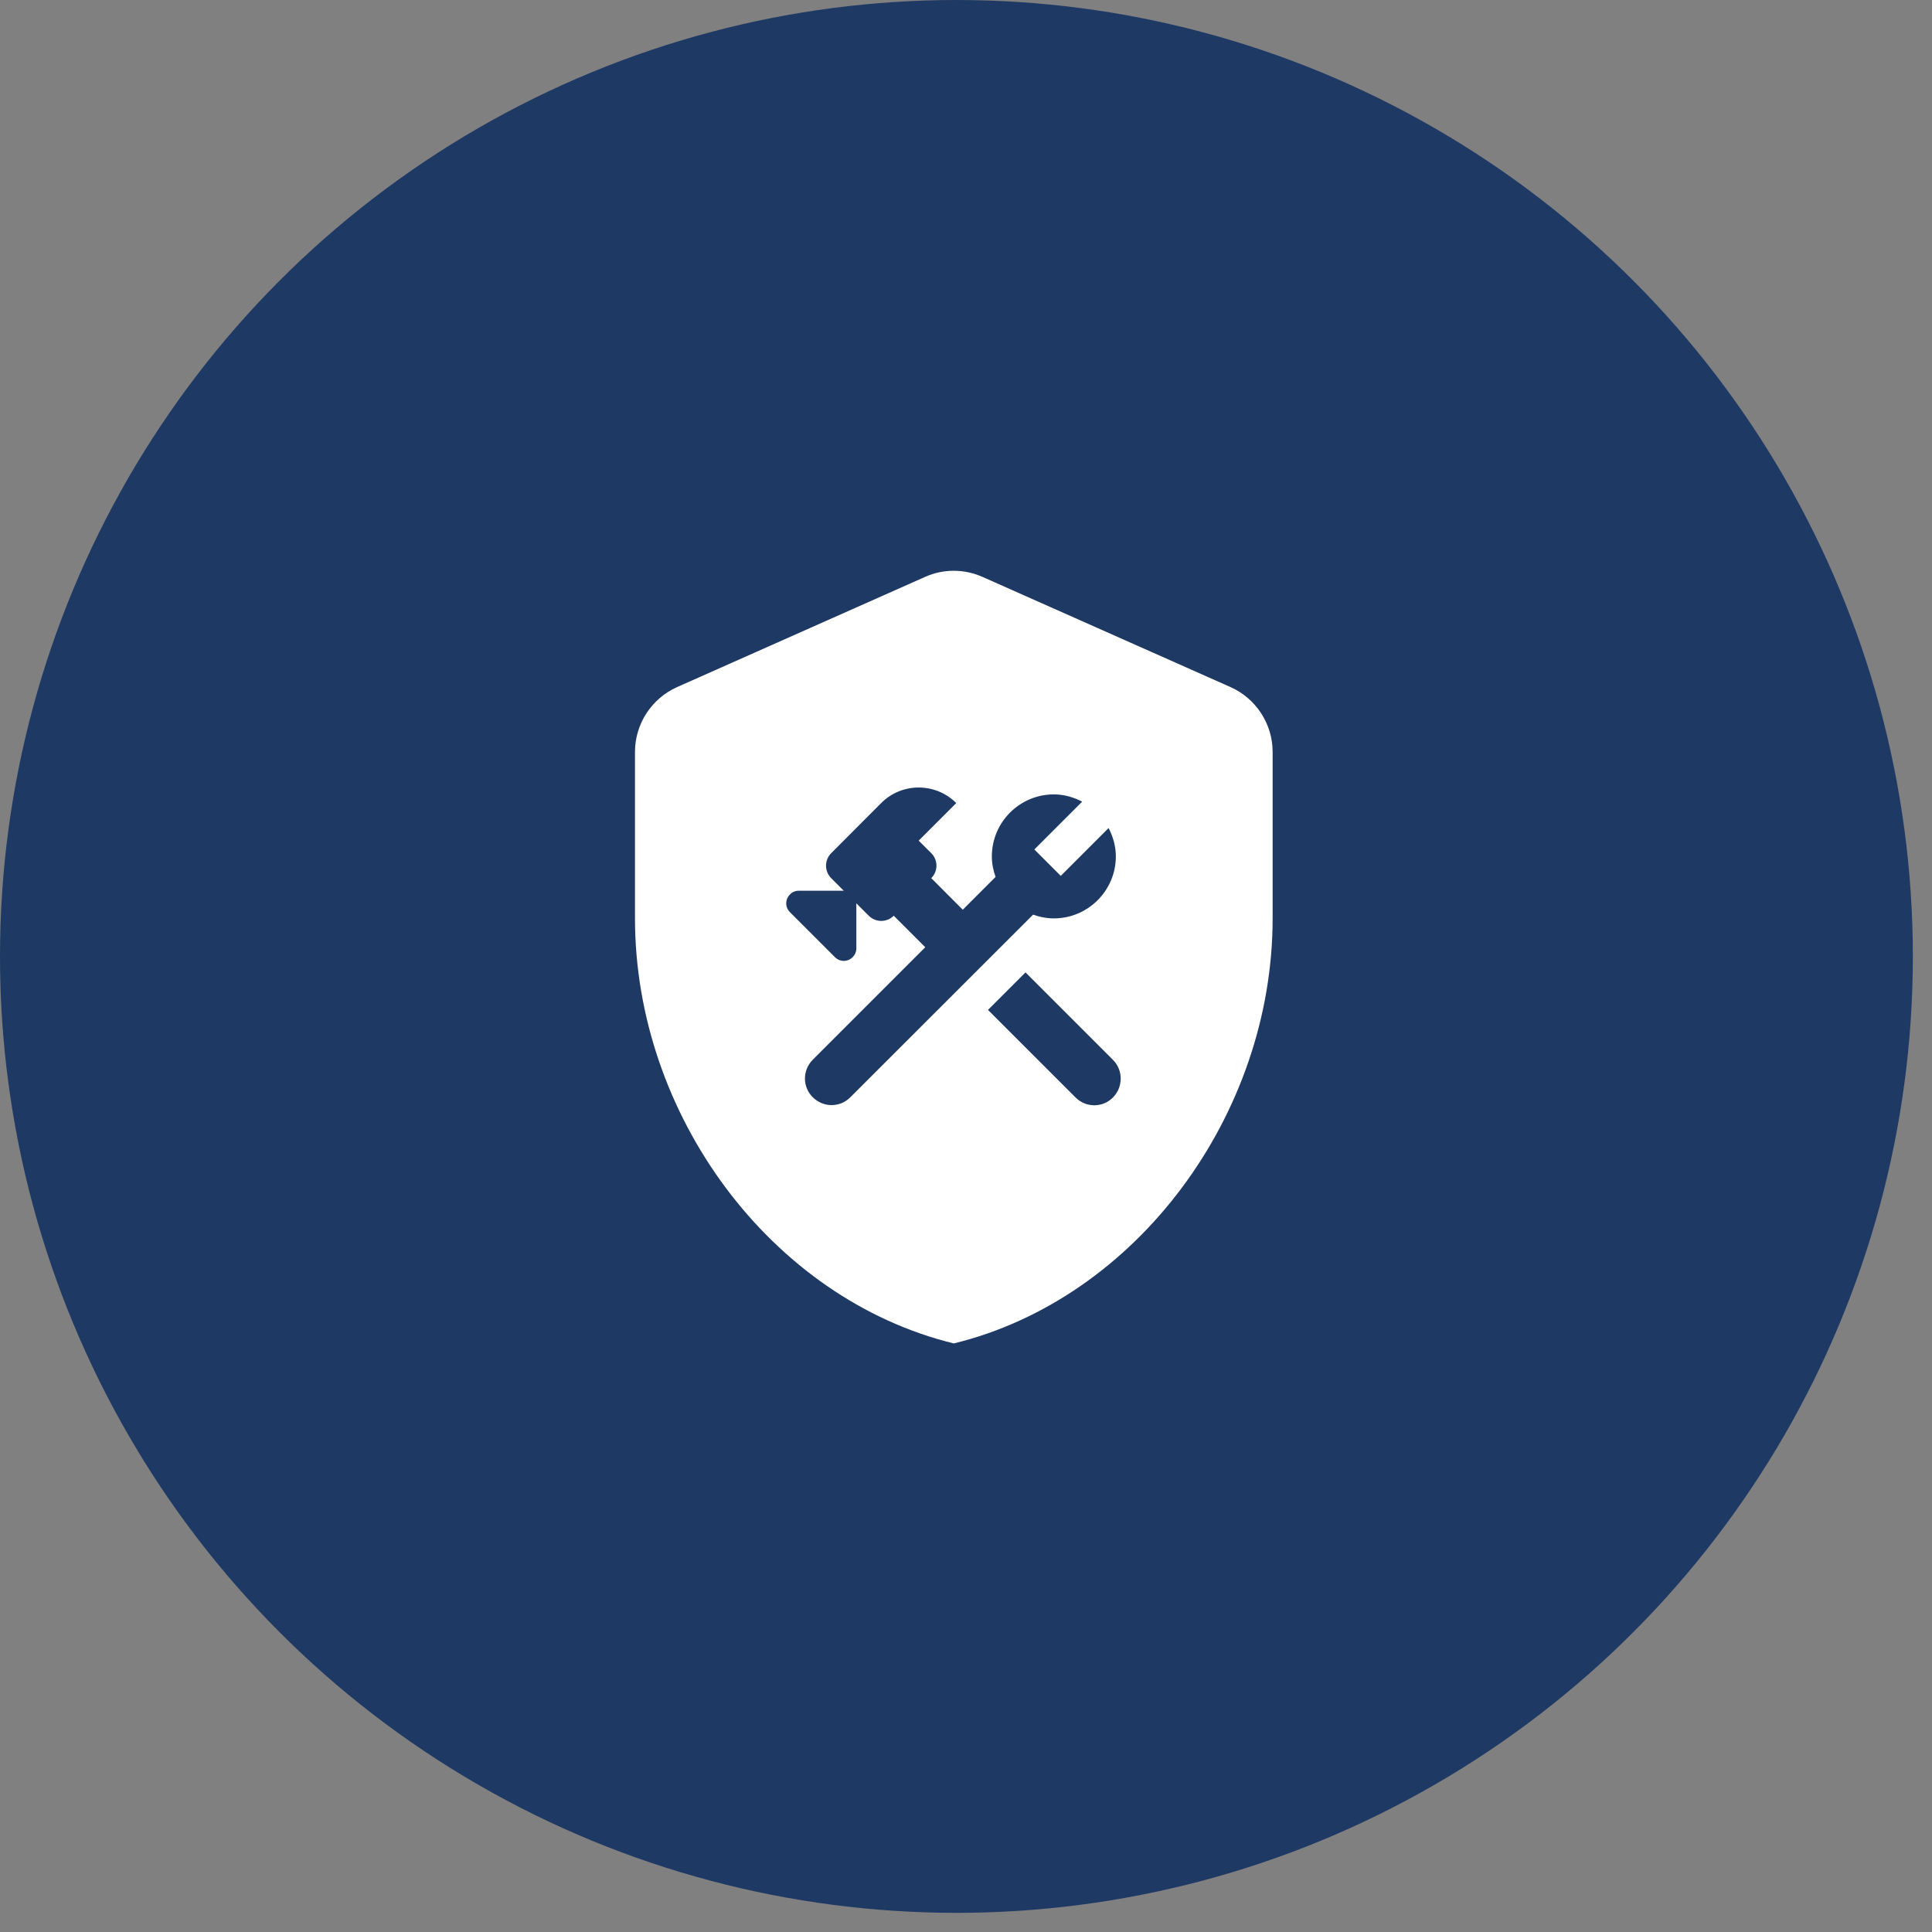 <svg width="45" height="45" viewBox="0 0 45 45" fill="none" xmlns="http://www.w3.org/2000/svg">
<rect x="0" y="0" width="45" height="45" fill="#808080" stroke="none"/>
<circle cx="22.277" cy="22.277" r="22.277" fill="#1F3965"/>
<g clip-path="url(#clip0_8243_11085)">
<path d="M15.772 16.003C15.178 16.267 14.79 16.861 14.79 17.513V21.391C14.79 25.97 17.958 30.252 22.216 31.291C26.473 30.252 29.642 25.97 29.642 21.391V17.513C29.642 16.861 29.254 16.267 28.66 16.003L22.884 13.437C22.455 13.247 21.968 13.247 21.547 13.437L15.772 16.003Z" fill="white"/>
<g clip-path="url(#clip1_8243_11085)">
<path d="M25.924 24.687L23.886 22.649L23.012 23.523L25.05 25.561C25.293 25.805 25.685 25.805 25.924 25.561C26.163 25.318 26.163 24.926 25.924 24.687Z" fill="#1F3965"/>
<path d="M24.546 21.391C25.342 21.391 25.99 20.743 25.99 19.947C25.99 19.707 25.924 19.485 25.821 19.287L24.707 20.401L24.092 19.786L25.206 18.672C25.008 18.569 24.785 18.503 24.546 18.503C23.75 18.503 23.102 19.151 23.102 19.947C23.102 20.116 23.135 20.277 23.189 20.425L22.425 21.189L21.691 20.454C21.852 20.293 21.852 20.033 21.691 19.872L21.398 19.58L22.273 18.705C21.79 18.222 21.006 18.222 20.524 18.705L19.36 19.872C19.2 20.033 19.2 20.293 19.36 20.454L19.653 20.747H18.605C18.527 20.747 18.453 20.776 18.399 20.834C18.284 20.949 18.284 21.131 18.399 21.246L19.447 22.294C19.562 22.41 19.744 22.41 19.86 22.294C19.913 22.241 19.946 22.166 19.946 22.088V21.04L20.235 21.329C20.396 21.49 20.656 21.49 20.817 21.329L21.551 22.063L18.931 24.683C18.688 24.926 18.688 25.318 18.931 25.557C19.175 25.801 19.567 25.801 19.806 25.557L24.063 21.304C24.216 21.358 24.377 21.391 24.546 21.391Z" fill="#1F3965"/>
</g>
</g>
<defs>
<clipPath id="clip0_8243_11085">
<rect width="19.802" height="19.802" fill="white" transform="translate(12.315 12.315)"/>
</clipPath>
<clipPath id="clip1_8243_11085">
<rect width="9.901" height="9.901" fill="white" transform="translate(17.265 17.265)"/>
</clipPath>
</defs>
</svg>
